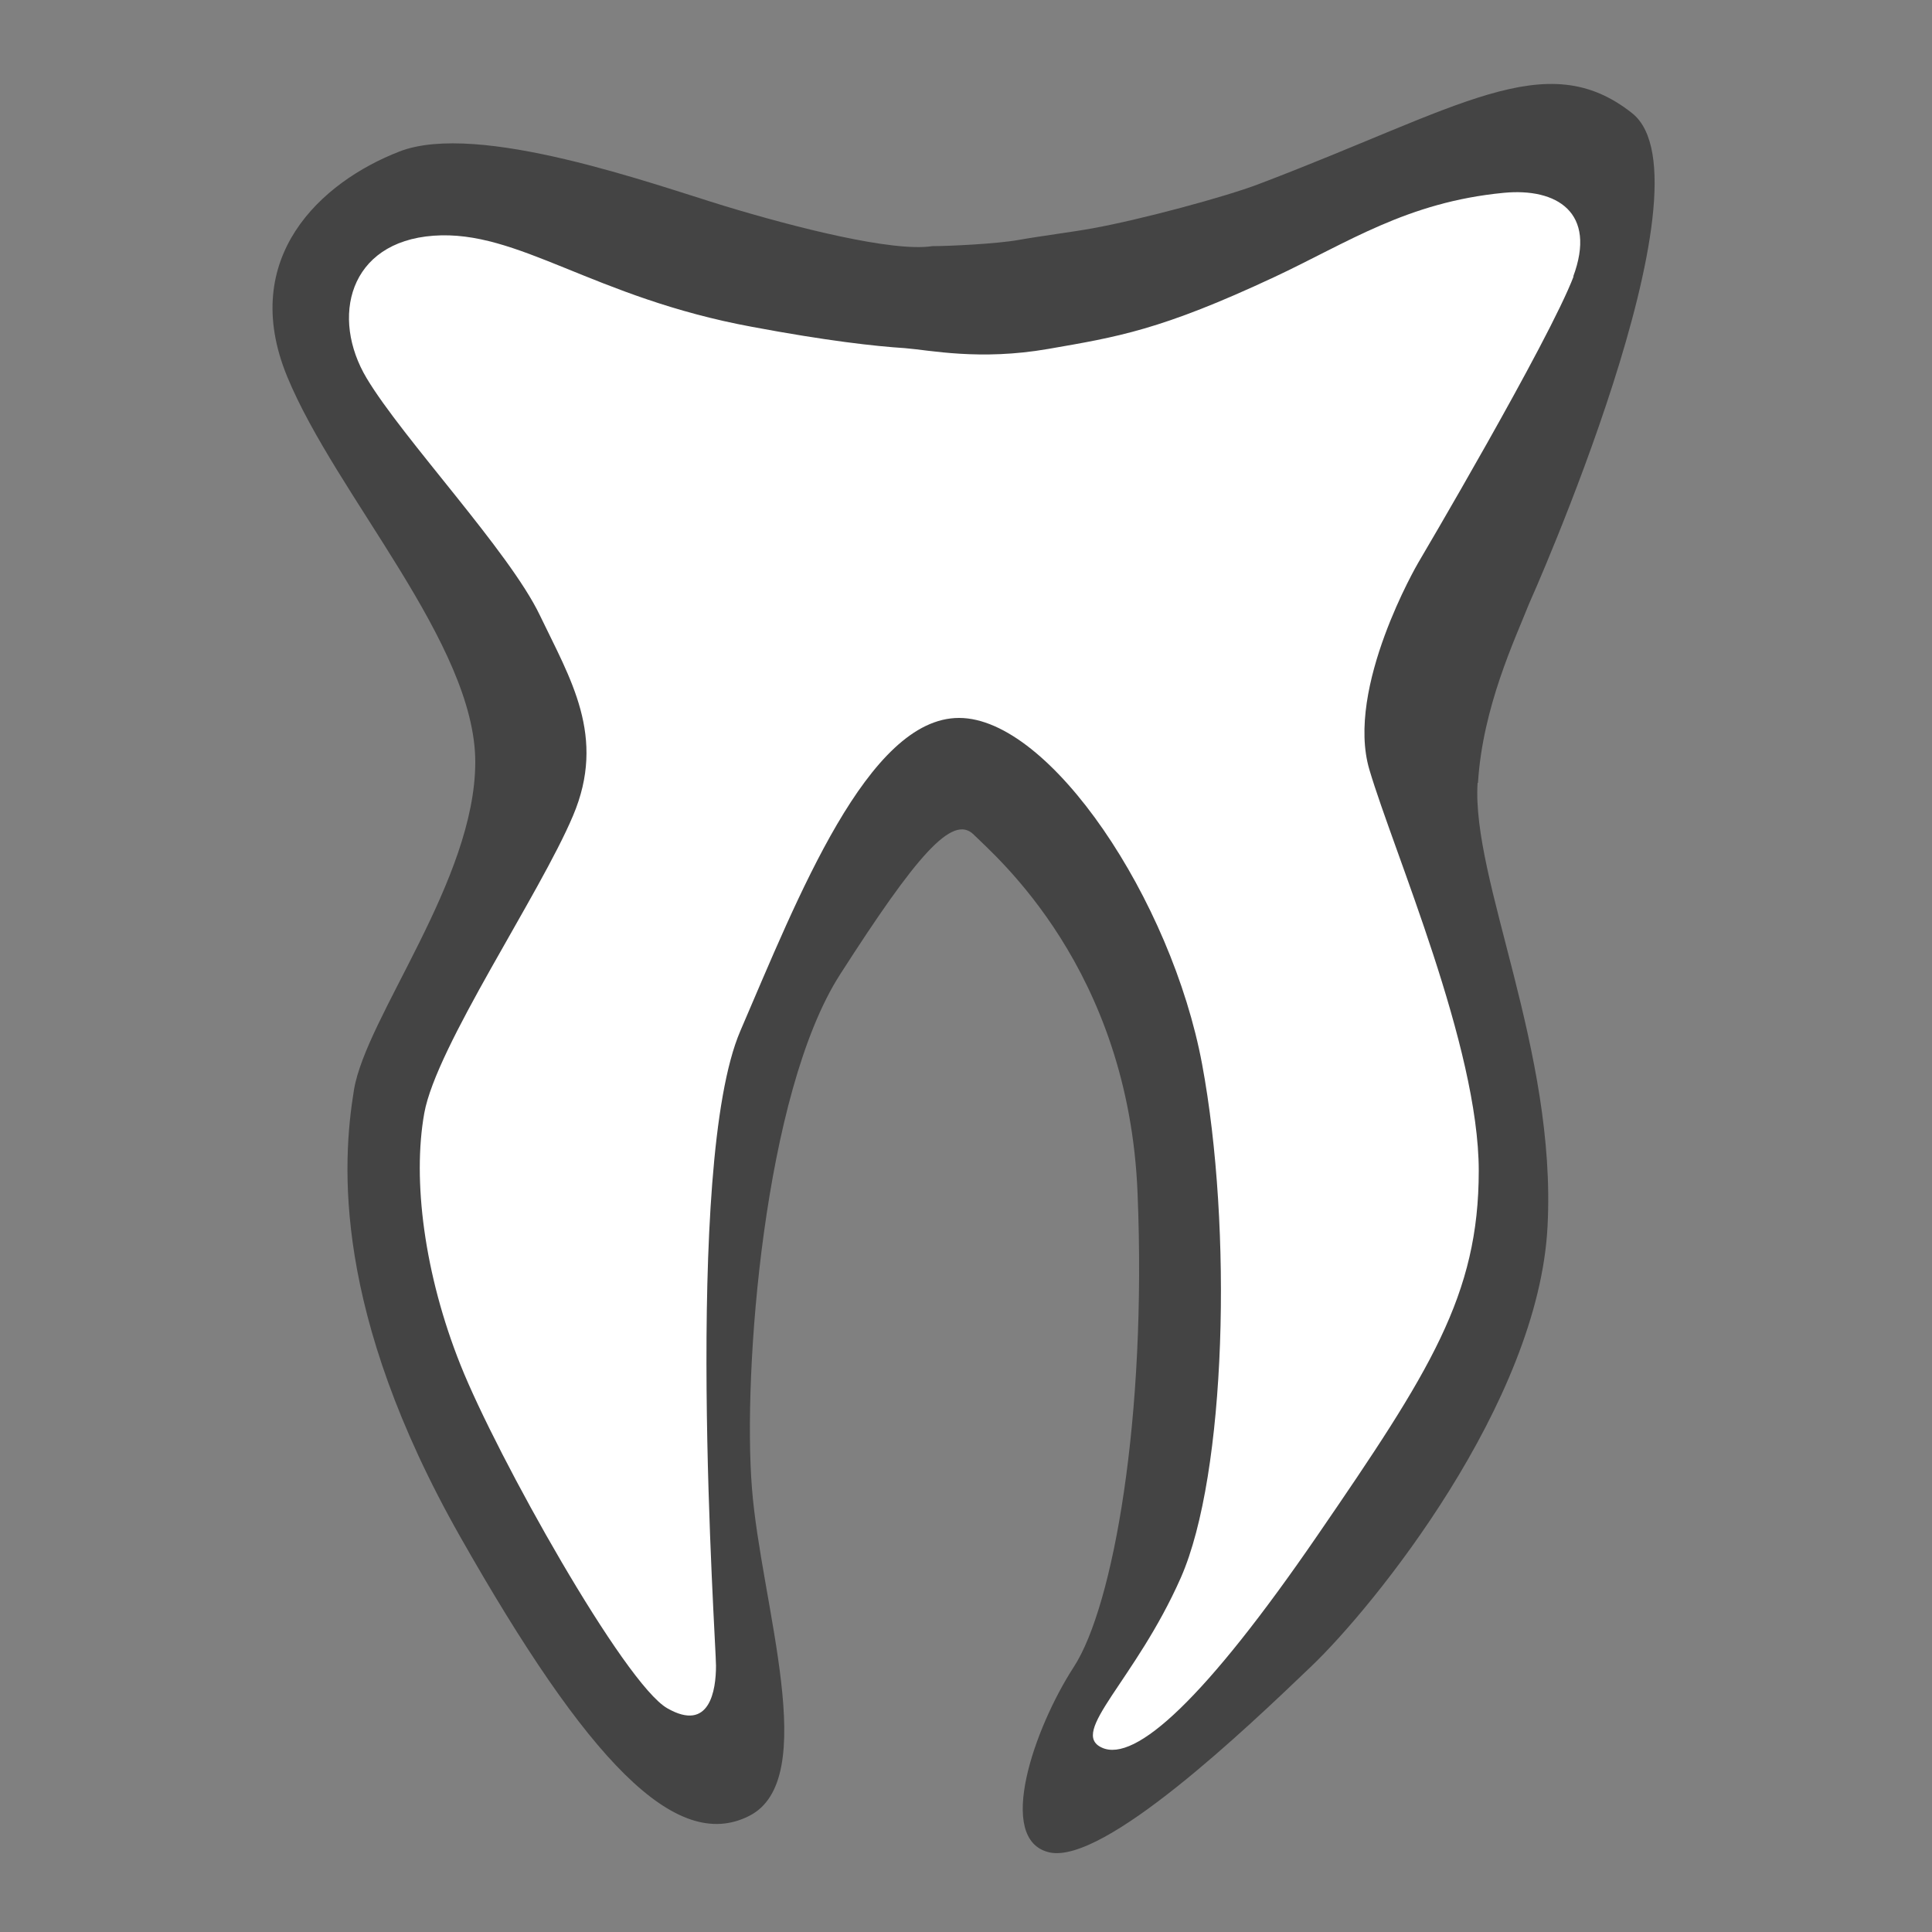 <?xml version="1.0" encoding="UTF-8"?>
<svg xmlns="http://www.w3.org/2000/svg" version="1.1" viewBox="0 0 500 500">
  <rect x="0" y="0" width="500" height="500" fill="#808080" stroke="none"/>
  <defs>
    <style>
      .cls-1 {
        fill: #fff;
      }

      .cls-2 {
        fill: #444;
      }
    </style>
  </defs>
  <!-- Generator: Adobe Illustrator 28.7.0, SVG Export Plug-In . SVG Version: 1.2.0 Build 136)  -->
  <g>
    <g id="Livello_1">
      <path class="cls-2" d="M382.5,202.6c1.2-19.6,9.6-37.2,13.2-46.3,0,0,0,0,0,0,0,0,49-109.3,26.7-127-22.3-17.7-44.6-1.4-96.8,18.4-8.4,3.2-30.2,9.1-42.9,11.4-4.9.9-13.5,2-19.1,3s-17.9,1.6-22.3,1.6c-10.2,1.6-35.7-4.9-53.8-10.4-18.1-5.5-63.7-22-84.1-14.1-20.4,7.9-41.7,27.5-29.1,58.2,12.6,30.7,48.7,69.2,48.7,99.8s-28.3,66-31.4,84.9c-3.1,18.9-5.5,57.4,27.5,115.6,33,58.2,55.8,81.8,74.7,72.3,18.9-9.4,3.1-55,.8-84.9-2.4-29.9,3.1-102.2,22.8-132.9,19.7-30.7,29.1-41.7,34.6-36.2,5.5,5.5,40.1,34.6,42.4,92.8,2.4,58.2-6.3,106.9-16.5,122.6-10.2,15.7-20.4,44.8-6.3,48,14.1,3.1,51.1-32.2,67.6-48,16.5-15.7,59-68.4,61.3-114,2.4-45.6-19.7-89.6-18.1-114.8Z"/>
      <path class="cls-1" d="M407.1,71.7c6.3-16.8-4.3-23.1-17.9-21.8-25.1,2.4-40.4,12.9-59.4,21.8-29.5,13.8-40.7,15.5-58.5,18.6s-30.7.3-37.1-.2c-7.8-.5-20.3-1.9-39.5-5.5-41.3-7.6-60.5-25.2-82.5-23.6s-26.7,21.2-17.3,36.9,36.9,44.8,44.8,61.3c7.9,16.5,17.3,31.4,8.6,51.9-8.6,20.4-35.4,59.7-38.5,77-3.1,17.3,0,41.7,9.4,65.2,9.4,23.6,42.4,82.5,53.5,88.8,11,6.3,12.6-4.7,12.6-11s-8.6-129.7,6.3-164.3c14.9-34.6,33-81,56.6-81s55,47.2,62.9,89.6c7.9,42.4,6.3,106.1-5.5,132.9-11.8,26.7-29.1,40.1-20.4,44,8.6,3.9,26.7-12.6,55.8-55,29.1-42.4,41.7-62.1,41.7-94.3s-22-82.5-28.3-103.8c-6.3-21.2,12.6-53.5,12.6-53.5,0,0,33.9-57.4,40.3-74.3Z"/>
    </g>
  </g>
</svg>